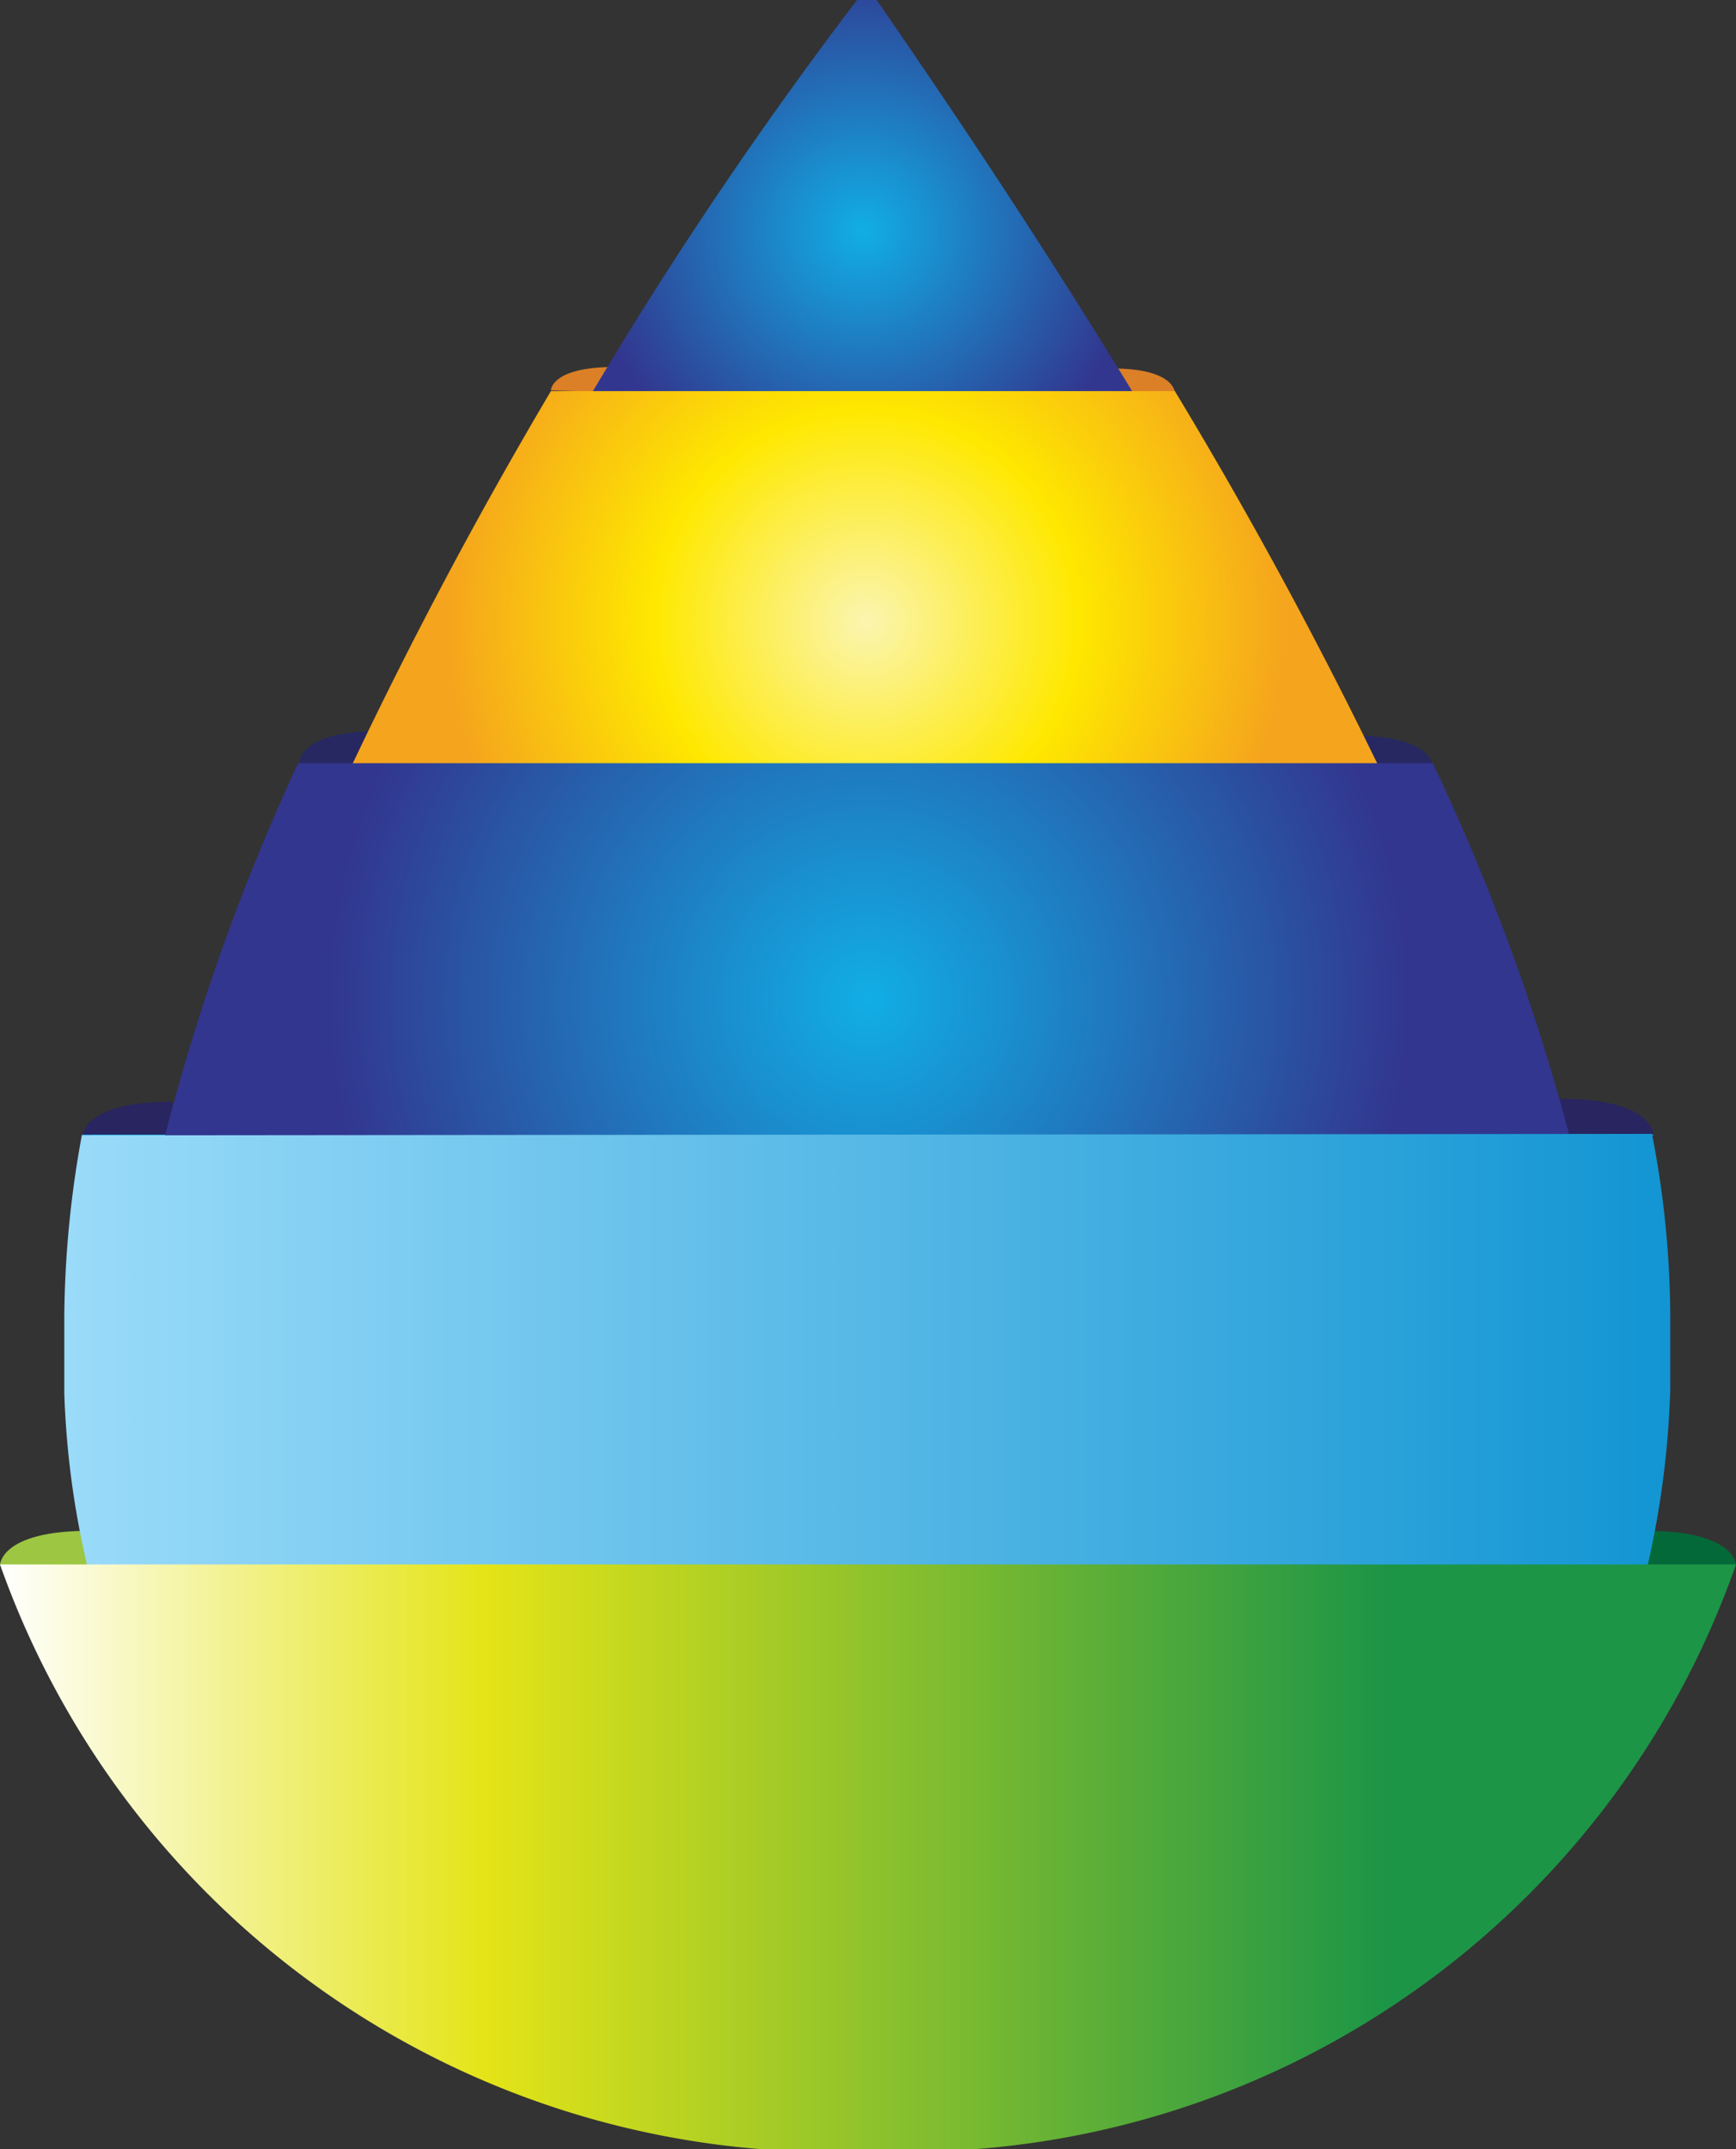 <svg xmlns="http://www.w3.org/2000/svg" xmlns:xlink="http://www.w3.org/1999/xlink" viewBox="0 0 23.76 29.4"><rect x="0" y="0" width="23.76" height="29.4" fill="#333333" stroke="none"/><defs><style>.cls-1{fill:#9dc642;}.cls-2{fill:#046938;}.cls-3{fill:#282560;}.cls-4{fill:#272862;}.cls-5{fill:#db8027;}.cls-6{fill:url(#radial-gradient);}.cls-7{fill:url(#radial-gradient-2);}.cls-8{fill:#28a8e0;}.cls-9{fill:url(#radial-gradient-3);}.cls-10{fill:url(#linear-gradient);}.cls-11{fill:url(#linear-gradient-2);}</style><radialGradient id="radial-gradient" cx="11.81" cy="3.16" r="3.75" gradientUnits="userSpaceOnUse"><stop offset="0" stop-color="#fff"/><stop offset="0" stop-color="#11aee5"/><stop offset="1" stop-color="#32368e"/></radialGradient><radialGradient id="radial-gradient-2" cx="11.85" cy="8.51" r="5.81" gradientUnits="userSpaceOnUse"><stop offset="0" stop-color="#fbf5b0"/><stop offset="0.5" stop-color="#fee800"/><stop offset="0.99" stop-color="#f5a41d"/><stop offset="1" stop-color="#f5a41d"/></radialGradient><radialGradient id="radial-gradient-3" cx="11.88" cy="13.67" r="7.39" xlink:href="#radial-gradient"/><linearGradient id="linear-gradient" x1="0.88" y1="19.01" x2="22.88" y2="19.01" gradientUnits="userSpaceOnUse"><stop offset="0" stop-color="#9adbf9"/><stop offset="1" stop-color="#1295d3"/></linearGradient><linearGradient id="linear-gradient-2" y1="25.4" x2="23.76" y2="25.4" gradientUnits="userSpaceOnUse"><stop offset="0" stop-color="#fff"/><stop offset="0.28" stop-color="#e4e417"/><stop offset="0.8" stop-color="#1c9547"/><stop offset="1" stop-color="#1c9547"/></linearGradient></defs><title>favicon</title><g id="Layer_2" data-name="Layer 2"><g id="Layer_1-2" data-name="Layer 1"><path class="cls-1" d="M0,21.41s0-.47,1.22-.47l.11.5Z"/><path class="cls-2" d="M23.76,21.41s0-.47-1.23-.47l-.1.5Z"/><path class="cls-3" d="M1.13,15.54s0-.47,1.22-.47l.1.5Z"/><path class="cls-3" d="M22.63,15.52s0-.49-1.28-.49l-.12.53Z"/><path class="cls-4" d="M18.41,10.48l1.2,0s0-.42-1.1-.42Z"/><path class="cls-5" d="M16.08,5.37s0-.33-.86-.33l-.07.35Z"/><path class="cls-5" d="M7.54,5.34s0-.32.87-.32l.07.35Z"/><path class="cls-4" d="M4.1,10.45l1.19,0L5.2,10c-1.1,0-1.1.42-1.1.42"/><path class="cls-6" d="M11.73,0A57,57,0,0,0,7.55,6.32h8.53C14.17,3.11,12.42.62,12,0Z"/><path class="cls-7" d="M7.54,5.35a63.39,63.39,0,0,0-3.28,6.32H19.43a63.58,63.58,0,0,0-3.35-6.32Z"/><polyline class="cls-8" points="22.63 15.53 1.12 15.53 1.12 15.52 22.63 15.52 22.63 15.53"/><path class="cls-9" d="M4.08,10.44a29.49,29.49,0,0,0-2.14,6.47H21.81a29.3,29.3,0,0,0-2.2-6.47Z"/><path class="cls-10" d="M1.12,15.53A14.17,14.17,0,0,0,.88,18c0,.36,0,.71,0,1.06a12,12,0,0,0,.63,3.46H22.24A12.31,12.31,0,0,0,22.86,19c0-.35,0-.7,0-1.06a13.28,13.28,0,0,0-.25-2.43Z"/><path class="cls-11" d="M0,21.4a12.06,12.06,0,0,0,10.44,8h2.88a12,12,0,0,0,10.44-8Z"/></g></g></svg>